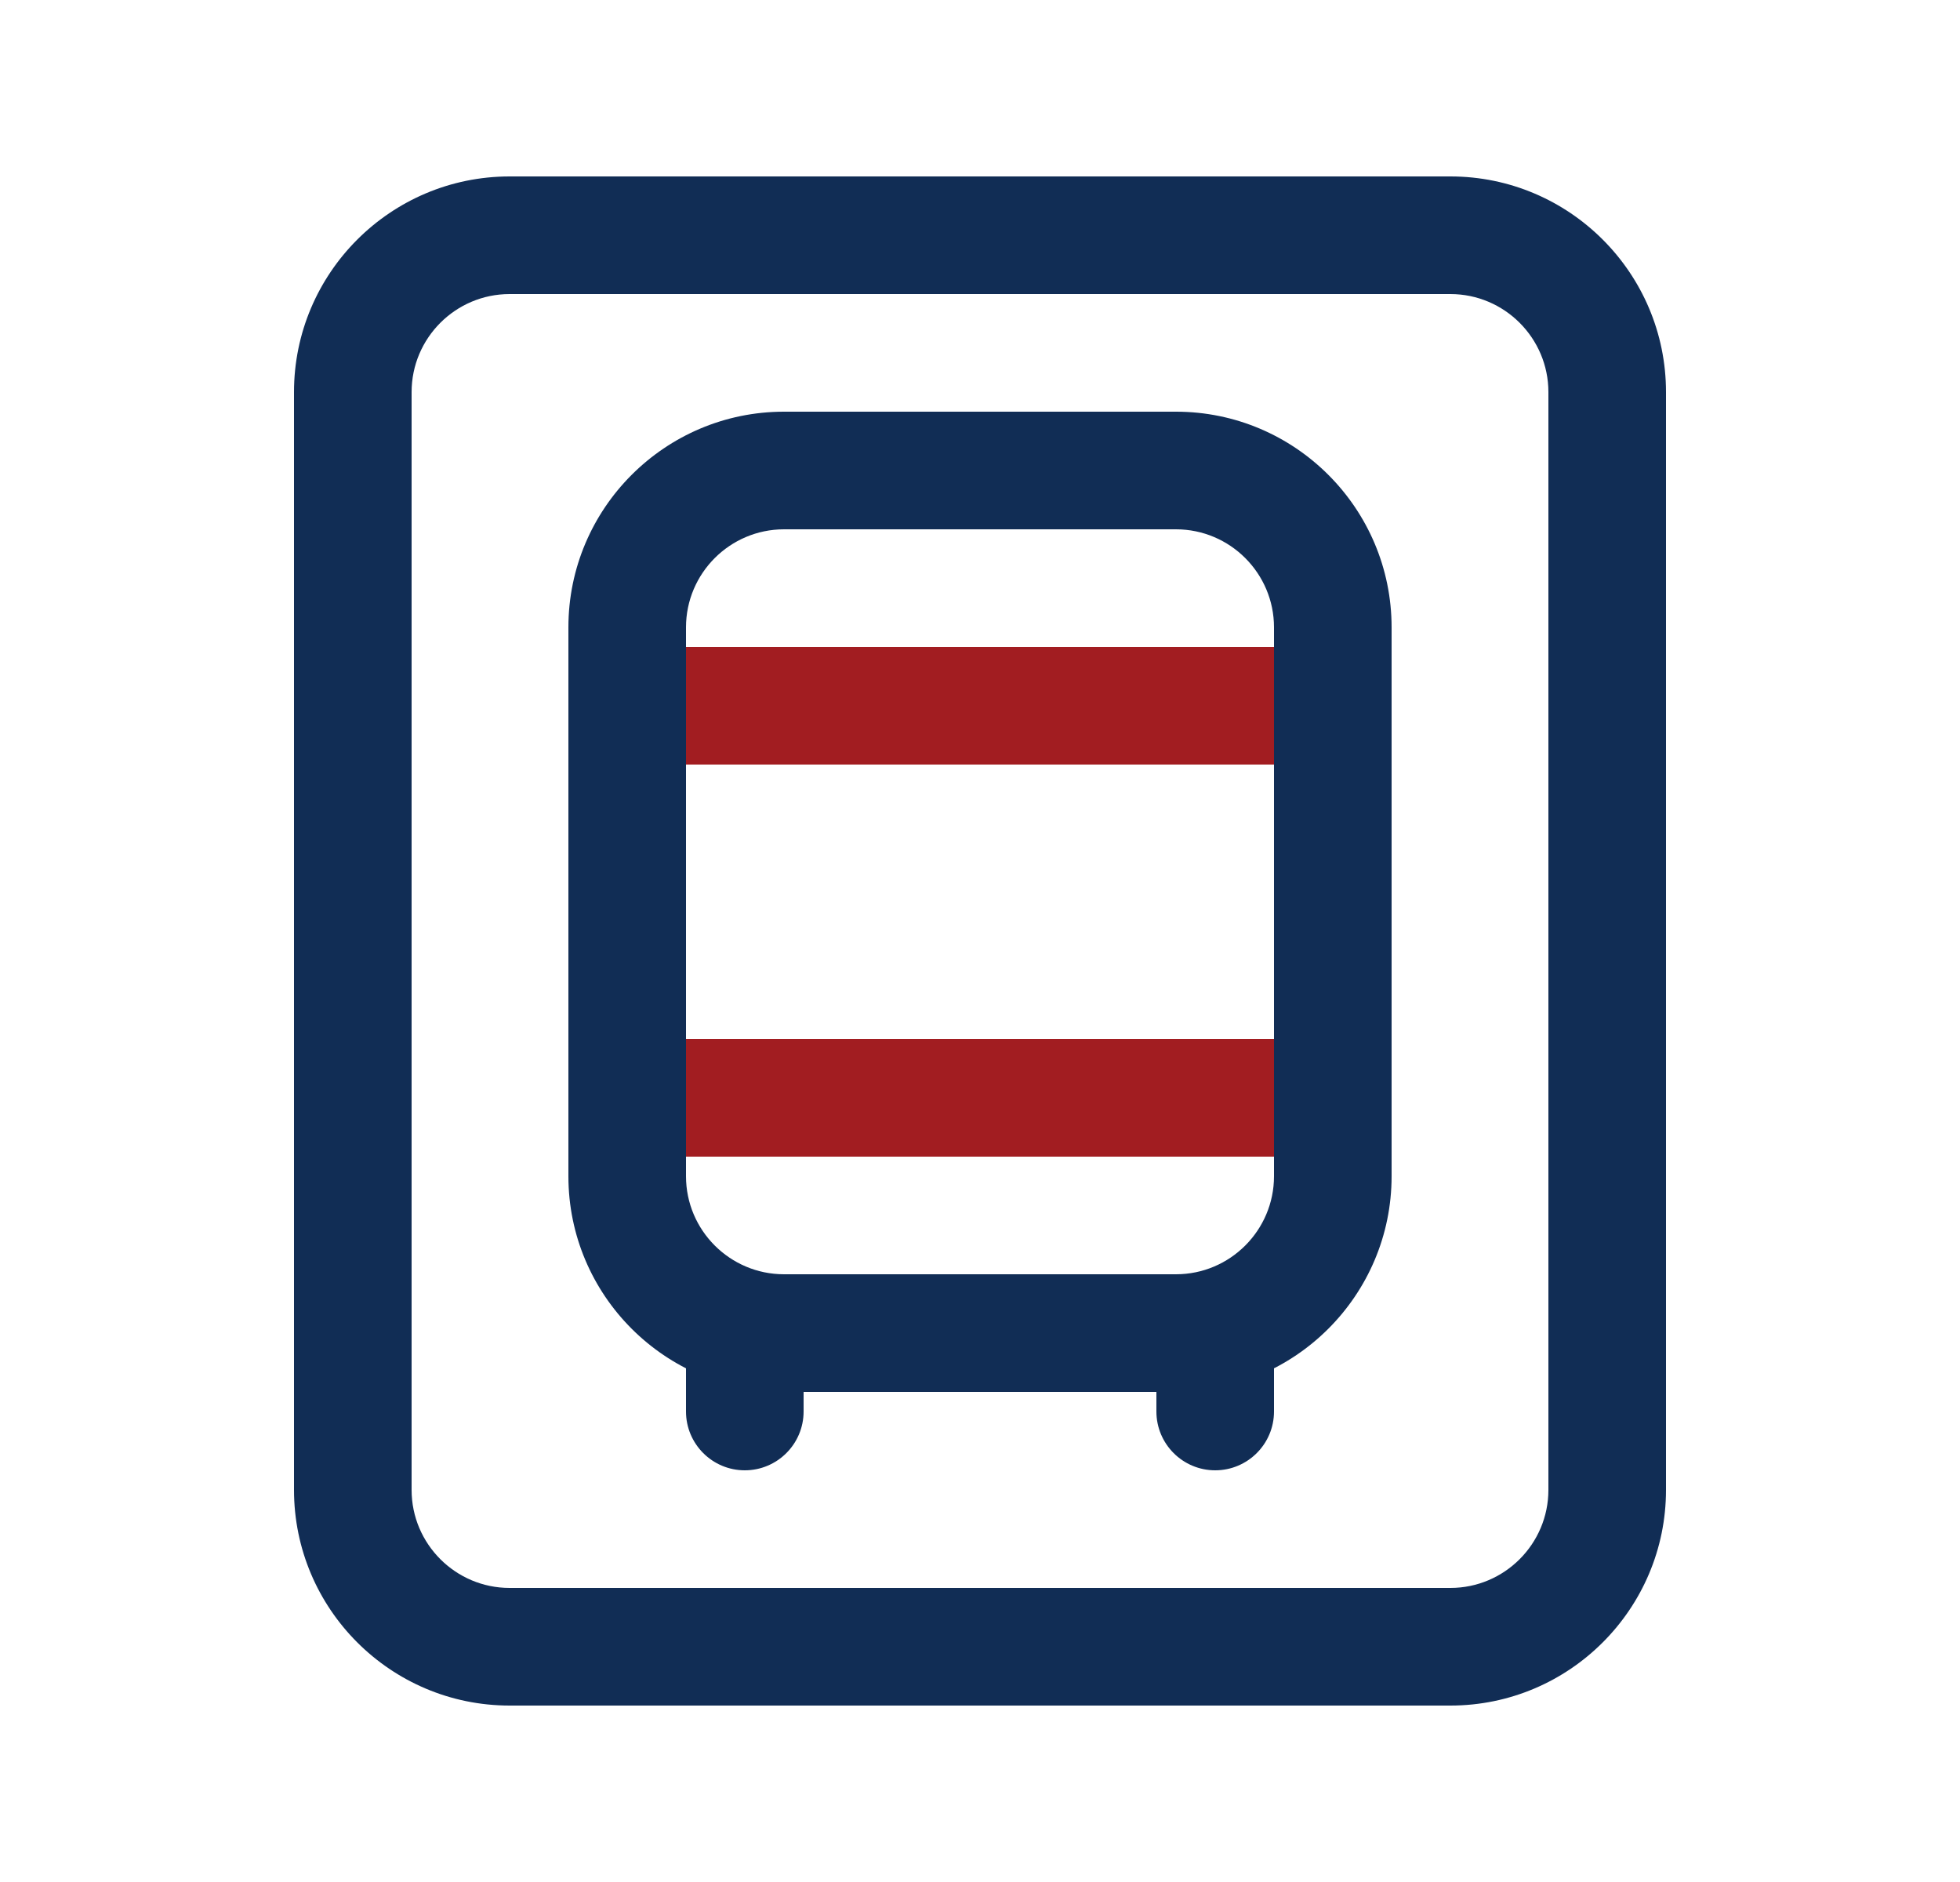 <svg width="25" height="24" viewBox="0 0 25 24" fill="none" xmlns="http://www.w3.org/2000/svg">
<path d="M16.5 14.75H8.5C8.086 14.75 7.75 14.414 7.75 14C7.75 13.586 8.086 13.25 8.5 13.25H16.5C16.914 13.25 17.25 13.586 17.25 14C17.25 14.414 16.914 14.75 16.5 14.75ZM17.25 9C17.25 8.586 16.914 8.25 16.5 8.25H8.5C8.086 8.25 7.75 8.586 7.75 9C7.75 9.414 8.086 9.75 8.5 9.75H16.5C16.914 9.75 17.25 9.414 17.25 9Z" fill="#A21D21"/>
<path d="M18.5 21.75H6.5C4.983 21.75 3.75 20.517 3.75 19V5C3.75 3.483 4.983 2.25 6.5 2.25H18.5C20.017 2.25 21.25 3.483 21.25 5V19C21.25 20.517 20.017 21.75 18.5 21.75ZM6.5 3.75C5.811 3.75 5.25 4.311 5.25 5V19C5.25 19.689 5.811 20.25 6.5 20.25H18.5C19.189 20.25 19.75 19.689 19.75 19V5C19.75 4.311 19.189 3.75 18.5 3.75H6.5Z" fill="#112D55"/>
<path d="M15 17.75H10C8.483 17.75 7.25 16.517 7.25 15V8C7.25 6.483 8.483 5.25 10 5.25H15C16.517 5.25 17.75 6.483 17.75 8V15C17.75 16.517 16.517 17.75 15 17.75ZM10 6.75C9.311 6.75 8.75 7.311 8.75 8V15C8.75 15.689 9.311 16.25 10 16.25H15C15.689 16.25 16.25 15.689 16.25 15V8C16.25 7.311 15.689 6.75 15 6.75H10Z" fill="#112D55"/>
<path d="M15.5 18.75C15.086 18.75 14.75 18.414 14.75 18V17C14.75 16.586 15.086 16.25 15.5 16.25C15.914 16.25 16.25 16.586 16.25 17V18C16.25 18.414 15.914 18.75 15.5 18.75Z" fill="#112D55"/>
<path d="M9.5 18.75C9.086 18.75 8.75 18.414 8.75 18V17C8.75 16.586 9.086 16.25 9.5 16.25C9.914 16.25 10.25 16.586 10.25 17V18C10.25 18.414 9.914 18.75 9.5 18.75Z" fill="#112D55"/>
</svg>
